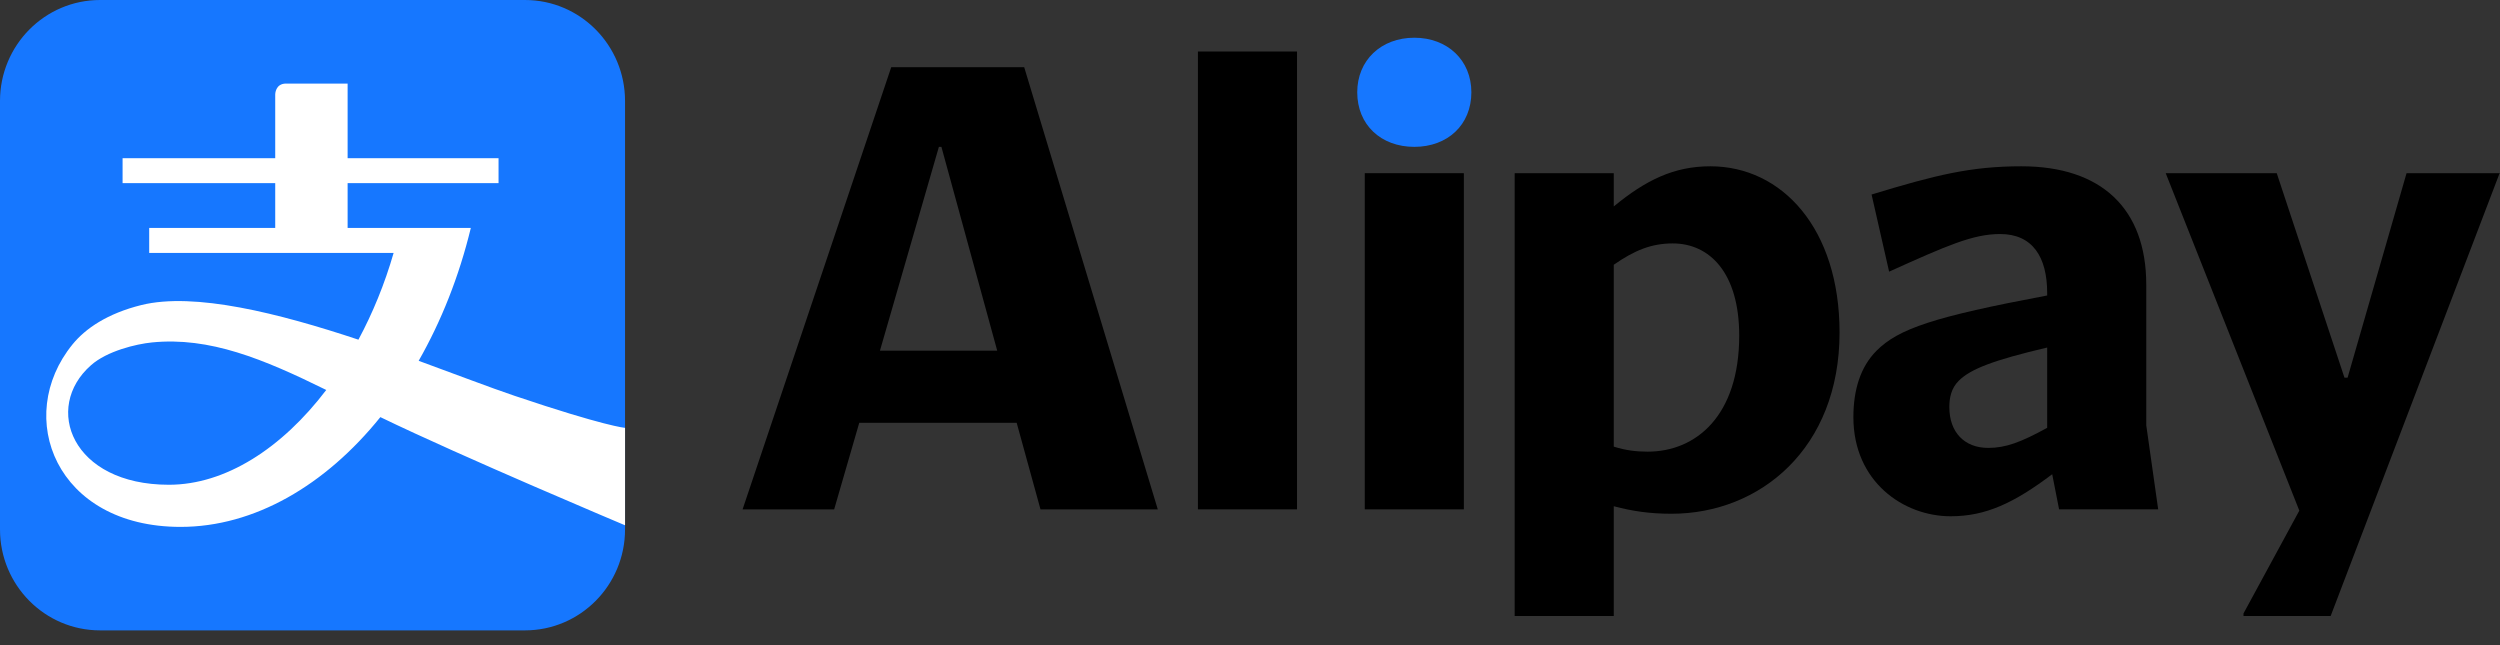 <?xml version="1.0" encoding="UTF-8"?>
<svg xmlns="http://www.w3.org/2000/svg" width="124" height="32" viewBox="0 0 124 32" fill="none">
  <rect x="0" y="0" width="124" height="32" fill="#333333" stroke="none"/>
  <g clip-path="url(#clip0_207_312)">
    <path d="M26.038 3.43323e-05H4.966C2.222 3.43323e-05 0 2.242 0 5.009V26.259C0 29.024 2.222 31.267 4.966 31.267H26.038C28.781 31.267 31.002 29.024 31.002 26.259V5.009C31.002 2.242 28.781 3.43323e-05 26.038 3.43323e-05Z" fill="#1677FF"></path>
    <path d="M8.377 24.044C3.554 24.044 2.128 20.213 4.512 18.117C5.307 17.408 6.761 17.062 7.535 16.985C10.4 16.699 13.053 17.802 16.182 19.342C13.982 22.237 11.18 24.044 8.377 24.044ZM25.525 19.633C24.285 19.214 22.62 18.573 20.766 17.896C21.88 15.944 22.769 13.721 23.353 11.305H17.242V9.085H24.728V7.846H17.242V4.145H14.187C13.651 4.145 13.651 4.679 13.651 4.679V7.846H6.08V9.085H13.651V11.305H7.4V12.544H19.524C19.08 14.085 18.485 15.533 17.778 16.848C13.844 15.539 9.646 14.478 7.009 15.131C5.322 15.55 4.236 16.298 3.598 17.081C0.669 20.675 2.769 26.134 8.955 26.134C12.612 26.134 16.135 24.078 18.866 20.689C22.939 22.663 31.002 26.054 31.002 26.054V21.222C31.002 21.222 29.99 21.14 25.525 19.633Z" fill="white"></path>
    <path d="M67.319 4.577C67.319 6.195 68.501 7.284 70.15 7.284C71.799 7.284 72.98 6.195 72.98 4.577C72.98 2.991 71.799 1.871 70.15 1.871C68.501 1.871 67.319 2.991 67.319 4.577Z" fill="#1677FF"></path>
    <path d="M59.417 25.264H64.332V2.555H59.417V25.264Z" fill="black"></path>
    <path d="M43.645 17.394L46.569 7.284H46.694L49.462 17.394H43.645ZM50.8 3.333H44.205L36.832 25.265H41.374L42.619 20.971H50.427L51.609 25.265H57.426L50.8 3.333Z" fill="black"></path>
    <path d="M67.692 25.264H72.607V8.59H67.692V25.264Z" fill="black"></path>
    <path d="M123.969 8.621L124 8.59H119.365L116.441 18.731H116.285L112.926 8.59H107.419L114.046 25.327L111.277 30.428V30.553H115.601L123.969 8.621Z" fill="black"></path>
    <path d="M81.723 22.402C81.163 22.402 80.634 22.34 80.043 22.153V13.132C81.07 12.417 81.91 12.074 82.967 12.074C84.803 12.074 86.265 13.537 86.265 16.647C86.265 20.629 84.118 22.402 81.723 22.402ZM84.834 8.248C83.03 8.248 81.63 8.932 80.043 10.239V8.59H75.128V30.553H80.043V25.109C80.976 25.358 81.847 25.482 82.905 25.482C87.291 25.482 91.242 22.247 91.242 16.492C91.242 11.328 88.38 8.248 84.834 8.248Z" fill="black"></path>
    <path d="M101.54 21.22C100.233 21.936 99.486 22.216 98.616 22.216C97.434 22.216 96.687 21.438 96.687 20.194C96.687 19.727 96.78 19.26 97.153 18.887C97.745 18.296 98.896 17.86 101.54 17.238V21.22ZM106.455 21.096V14.128C106.455 10.332 104.215 8.248 100.265 8.248C97.745 8.248 96.003 8.683 92.83 9.648L93.7 13.474C96.594 12.168 97.869 11.608 99.207 11.608C100.825 11.608 101.54 12.759 101.54 14.532V14.656C95.909 15.714 94.167 16.305 93.078 17.394C92.27 18.203 91.928 19.354 91.928 20.691C91.928 23.895 94.416 25.607 96.75 25.607C98.492 25.607 99.891 24.953 101.789 23.522L102.131 25.264H107.046L106.455 21.096Z" fill="black"></path>
  </g>
  <defs>
    <clipPath id="clip0_207_312">
      <rect width="124" height="31.267" fill="white"></rect>
    </clipPath>
  </defs>
</svg>

